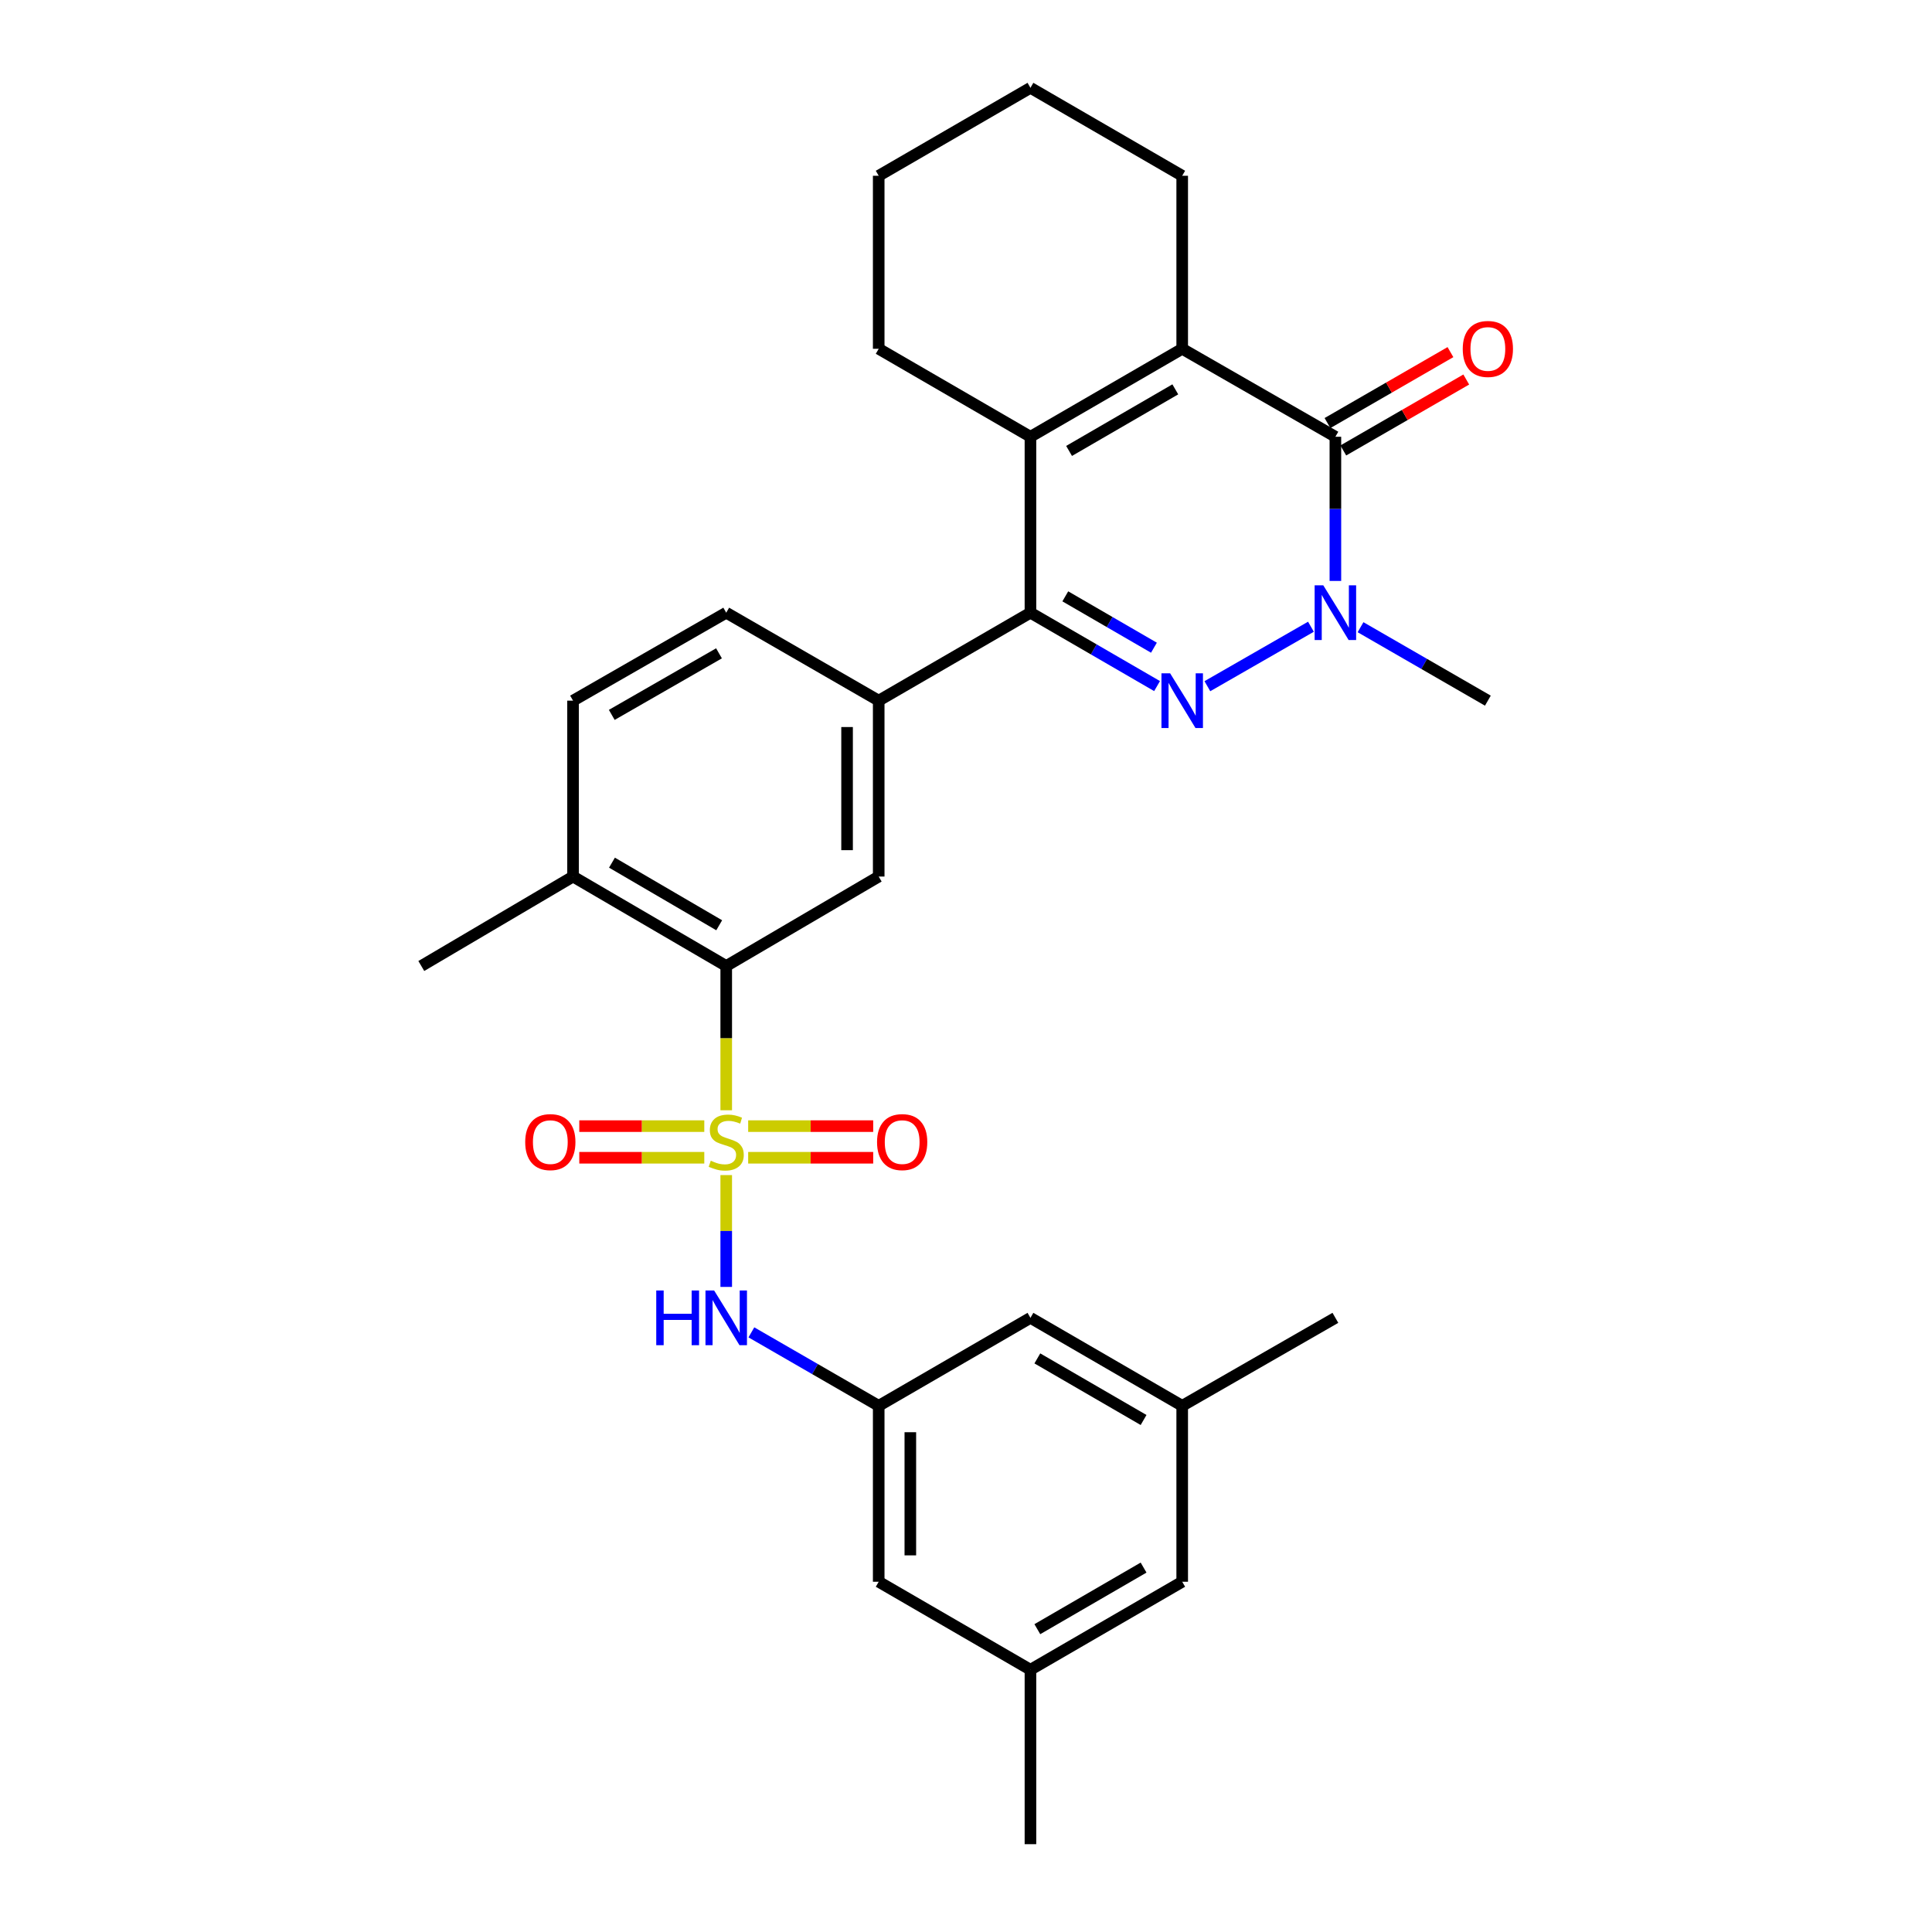<?xml version='1.0' encoding='iso-8859-1'?>
<svg version='1.1' baseProfile='full'
              xmlns='http://www.w3.org/2000/svg'
                      xmlns:rdkit='http://www.rdkit.org/xml'
                      xmlns:xlink='http://www.w3.org/1999/xlink'
                  xml:space='preserve'
width='1000px' height='1000px' viewBox='0 0 1000 1000'>
<!-- END OF HEADER -->
<rect style='opacity:1.0;fill:#FFFFFF;stroke:none' width='1000' height='1000' x='0' y='0'> </rect>
<path class='bond-6' d='M 375.893,574.669 L 375.893,537.334' style='fill:none;fill-rule:evenodd;stroke:#CCCC00;stroke-width:6px;stroke-linecap:butt;stroke-linejoin:miter;stroke-opacity:1' />
<path class='bond-6' d='M 375.893,537.334 L 375.893,500' style='fill:none;fill-rule:evenodd;stroke:#000000;stroke-width:6px;stroke-linecap:butt;stroke-linejoin:miter;stroke-opacity:1' />
<path class='bond-7' d='M 375.893,608.222 L 375.893,637.164' style='fill:none;fill-rule:evenodd;stroke:#CCCC00;stroke-width:6px;stroke-linecap:butt;stroke-linejoin:miter;stroke-opacity:1' />
<path class='bond-7' d='M 375.893,637.164 L 375.893,666.106' style='fill:none;fill-rule:evenodd;stroke:#0000FF;stroke-width:6px;stroke-linecap:butt;stroke-linejoin:miter;stroke-opacity:1' />
<path class='bond-10' d='M 387.25,599.252 L 419.608,599.252' style='fill:none;fill-rule:evenodd;stroke:#CCCC00;stroke-width:6px;stroke-linecap:butt;stroke-linejoin:miter;stroke-opacity:1' />
<path class='bond-10' d='M 419.608,599.252 L 451.966,599.252' style='fill:none;fill-rule:evenodd;stroke:#FF0000;stroke-width:6px;stroke-linecap:butt;stroke-linejoin:miter;stroke-opacity:1' />
<path class='bond-10' d='M 387.25,582.879 L 419.608,582.879' style='fill:none;fill-rule:evenodd;stroke:#CCCC00;stroke-width:6px;stroke-linecap:butt;stroke-linejoin:miter;stroke-opacity:1' />
<path class='bond-10' d='M 419.608,582.879 L 451.966,582.879' style='fill:none;fill-rule:evenodd;stroke:#FF0000;stroke-width:6px;stroke-linecap:butt;stroke-linejoin:miter;stroke-opacity:1' />
<path class='bond-11' d='M 364.537,582.879 L 332.187,582.879' style='fill:none;fill-rule:evenodd;stroke:#CCCC00;stroke-width:6px;stroke-linecap:butt;stroke-linejoin:miter;stroke-opacity:1' />
<path class='bond-11' d='M 332.187,582.879 L 299.838,582.879' style='fill:none;fill-rule:evenodd;stroke:#FF0000;stroke-width:6px;stroke-linecap:butt;stroke-linejoin:miter;stroke-opacity:1' />
<path class='bond-11' d='M 364.537,599.252 L 332.187,599.252' style='fill:none;fill-rule:evenodd;stroke:#CCCC00;stroke-width:6px;stroke-linecap:butt;stroke-linejoin:miter;stroke-opacity:1' />
<path class='bond-11' d='M 332.187,599.252 L 299.838,599.252' style='fill:none;fill-rule:evenodd;stroke:#FF0000;stroke-width:6px;stroke-linecap:butt;stroke-linejoin:miter;stroke-opacity:1' />
<path class='bond-0' d='M 598.897,355.116 L 566.127,336.124' style='fill:none;fill-rule:evenodd;stroke:#0000FF;stroke-width:6px;stroke-linecap:butt;stroke-linejoin:miter;stroke-opacity:1' />
<path class='bond-0' d='M 566.127,336.124 L 533.357,317.132' style='fill:none;fill-rule:evenodd;stroke:#000000;stroke-width:6px;stroke-linecap:butt;stroke-linejoin:miter;stroke-opacity:1' />
<path class='bond-0' d='M 597.275,335.253 L 574.336,321.959' style='fill:none;fill-rule:evenodd;stroke:#0000FF;stroke-width:6px;stroke-linecap:butt;stroke-linejoin:miter;stroke-opacity:1' />
<path class='bond-0' d='M 574.336,321.959 L 551.397,308.665' style='fill:none;fill-rule:evenodd;stroke:#000000;stroke-width:6px;stroke-linecap:butt;stroke-linejoin:miter;stroke-opacity:1' />
<path class='bond-2' d='M 624.932,355.177 L 678.543,324.395' style='fill:none;fill-rule:evenodd;stroke:#0000FF;stroke-width:6px;stroke-linecap:butt;stroke-linejoin:miter;stroke-opacity:1' />
<path class='bond-1' d='M 533.357,317.132 L 454.816,362.656' style='fill:none;fill-rule:evenodd;stroke:#000000;stroke-width:6px;stroke-linecap:butt;stroke-linejoin:miter;stroke-opacity:1' />
<path class='bond-5' d='M 533.357,317.132 L 533.357,226.067' style='fill:none;fill-rule:evenodd;stroke:#000000;stroke-width:6px;stroke-linecap:butt;stroke-linejoin:miter;stroke-opacity:1' />
<path class='bond-22' d='M 704.211,324.641 L 737.164,343.648' style='fill:none;fill-rule:evenodd;stroke:#0000FF;stroke-width:6px;stroke-linecap:butt;stroke-linejoin:miter;stroke-opacity:1' />
<path class='bond-22' d='M 737.164,343.648 L 770.116,362.656' style='fill:none;fill-rule:evenodd;stroke:#000000;stroke-width:6px;stroke-linecap:butt;stroke-linejoin:miter;stroke-opacity:1' />
<path class='bond-32' d='M 691.193,300.696 L 691.193,263.381' style='fill:none;fill-rule:evenodd;stroke:#0000FF;stroke-width:6px;stroke-linecap:butt;stroke-linejoin:miter;stroke-opacity:1' />
<path class='bond-32' d='M 691.193,263.381 L 691.193,226.067' style='fill:none;fill-rule:evenodd;stroke:#000000;stroke-width:6px;stroke-linecap:butt;stroke-linejoin:miter;stroke-opacity:1' />
<path class='bond-3' d='M 691.193,226.067 L 611.907,180.534' style='fill:none;fill-rule:evenodd;stroke:#000000;stroke-width:6px;stroke-linecap:butt;stroke-linejoin:miter;stroke-opacity:1' />
<path class='bond-13' d='M 695.284,233.157 L 727.107,214.798' style='fill:none;fill-rule:evenodd;stroke:#000000;stroke-width:6px;stroke-linecap:butt;stroke-linejoin:miter;stroke-opacity:1' />
<path class='bond-13' d='M 727.107,214.798 L 758.929,196.439' style='fill:none;fill-rule:evenodd;stroke:#FF0000;stroke-width:6px;stroke-linecap:butt;stroke-linejoin:miter;stroke-opacity:1' />
<path class='bond-13' d='M 687.103,218.976 L 718.925,200.617' style='fill:none;fill-rule:evenodd;stroke:#000000;stroke-width:6px;stroke-linecap:butt;stroke-linejoin:miter;stroke-opacity:1' />
<path class='bond-13' d='M 718.925,200.617 L 750.748,182.257' style='fill:none;fill-rule:evenodd;stroke:#FF0000;stroke-width:6px;stroke-linecap:butt;stroke-linejoin:miter;stroke-opacity:1' />
<path class='bond-4' d='M 611.907,180.534 L 533.357,226.067' style='fill:none;fill-rule:evenodd;stroke:#000000;stroke-width:6px;stroke-linecap:butt;stroke-linejoin:miter;stroke-opacity:1' />
<path class='bond-4' d='M 608.335,201.528 L 553.35,233.401' style='fill:none;fill-rule:evenodd;stroke:#000000;stroke-width:6px;stroke-linecap:butt;stroke-linejoin:miter;stroke-opacity:1' />
<path class='bond-23' d='M 611.907,180.534 L 611.907,90.978' style='fill:none;fill-rule:evenodd;stroke:#000000;stroke-width:6px;stroke-linecap:butt;stroke-linejoin:miter;stroke-opacity:1' />
<path class='bond-24' d='M 533.357,226.067 L 454.816,180.534' style='fill:none;fill-rule:evenodd;stroke:#000000;stroke-width:6px;stroke-linecap:butt;stroke-linejoin:miter;stroke-opacity:1' />
<path class='bond-9' d='M 375.893,500 L 454.816,453.703' style='fill:none;fill-rule:evenodd;stroke:#000000;stroke-width:6px;stroke-linecap:butt;stroke-linejoin:miter;stroke-opacity:1' />
<path class='bond-14' d='M 375.893,500 L 296.606,453.703' style='fill:none;fill-rule:evenodd;stroke:#000000;stroke-width:6px;stroke-linecap:butt;stroke-linejoin:miter;stroke-opacity:1' />
<path class='bond-14' d='M 372.256,478.917 L 316.755,446.509' style='fill:none;fill-rule:evenodd;stroke:#000000;stroke-width:6px;stroke-linecap:butt;stroke-linejoin:miter;stroke-opacity:1' />
<path class='bond-12' d='M 388.911,689.625 L 421.864,708.64' style='fill:none;fill-rule:evenodd;stroke:#0000FF;stroke-width:6px;stroke-linecap:butt;stroke-linejoin:miter;stroke-opacity:1' />
<path class='bond-12' d='M 421.864,708.64 L 454.816,727.655' style='fill:none;fill-rule:evenodd;stroke:#000000;stroke-width:6px;stroke-linecap:butt;stroke-linejoin:miter;stroke-opacity:1' />
<path class='bond-8' d='M 454.816,362.656 L 454.816,453.703' style='fill:none;fill-rule:evenodd;stroke:#000000;stroke-width:6px;stroke-linecap:butt;stroke-linejoin:miter;stroke-opacity:1' />
<path class='bond-8' d='M 438.444,376.313 L 438.444,440.046' style='fill:none;fill-rule:evenodd;stroke:#000000;stroke-width:6px;stroke-linecap:butt;stroke-linejoin:miter;stroke-opacity:1' />
<path class='bond-30' d='M 454.816,362.656 L 375.893,317.132' style='fill:none;fill-rule:evenodd;stroke:#000000;stroke-width:6px;stroke-linecap:butt;stroke-linejoin:miter;stroke-opacity:1' />
<path class='bond-19' d='M 454.816,727.655 L 533.357,682.113' style='fill:none;fill-rule:evenodd;stroke:#000000;stroke-width:6px;stroke-linecap:butt;stroke-linejoin:miter;stroke-opacity:1' />
<path class='bond-20' d='M 454.816,727.655 L 454.816,818.711' style='fill:none;fill-rule:evenodd;stroke:#000000;stroke-width:6px;stroke-linecap:butt;stroke-linejoin:miter;stroke-opacity:1' />
<path class='bond-20' d='M 471.188,741.313 L 471.188,805.053' style='fill:none;fill-rule:evenodd;stroke:#000000;stroke-width:6px;stroke-linecap:butt;stroke-linejoin:miter;stroke-opacity:1' />
<path class='bond-16' d='M 296.606,453.703 L 296.606,362.656' style='fill:none;fill-rule:evenodd;stroke:#000000;stroke-width:6px;stroke-linecap:butt;stroke-linejoin:miter;stroke-opacity:1' />
<path class='bond-25' d='M 296.606,453.703 L 218.066,500' style='fill:none;fill-rule:evenodd;stroke:#000000;stroke-width:6px;stroke-linecap:butt;stroke-linejoin:miter;stroke-opacity:1' />
<path class='bond-15' d='M 375.893,317.132 L 296.606,362.656' style='fill:none;fill-rule:evenodd;stroke:#000000;stroke-width:6px;stroke-linecap:butt;stroke-linejoin:miter;stroke-opacity:1' />
<path class='bond-15' d='M 372.152,338.159 L 316.652,370.026' style='fill:none;fill-rule:evenodd;stroke:#000000;stroke-width:6px;stroke-linecap:butt;stroke-linejoin:miter;stroke-opacity:1' />
<path class='bond-17' d='M 611.907,727.655 L 533.357,682.113' style='fill:none;fill-rule:evenodd;stroke:#000000;stroke-width:6px;stroke-linecap:butt;stroke-linejoin:miter;stroke-opacity:1' />
<path class='bond-17' d='M 591.912,734.987 L 536.927,703.108' style='fill:none;fill-rule:evenodd;stroke:#000000;stroke-width:6px;stroke-linecap:butt;stroke-linejoin:miter;stroke-opacity:1' />
<path class='bond-27' d='M 611.907,727.655 L 691.193,682.113' style='fill:none;fill-rule:evenodd;stroke:#000000;stroke-width:6px;stroke-linecap:butt;stroke-linejoin:miter;stroke-opacity:1' />
<path class='bond-31' d='M 611.907,727.655 L 611.907,818.711' style='fill:none;fill-rule:evenodd;stroke:#000000;stroke-width:6px;stroke-linecap:butt;stroke-linejoin:miter;stroke-opacity:1' />
<path class='bond-18' d='M 533.357,864.253 L 454.816,818.711' style='fill:none;fill-rule:evenodd;stroke:#000000;stroke-width:6px;stroke-linecap:butt;stroke-linejoin:miter;stroke-opacity:1' />
<path class='bond-21' d='M 533.357,864.253 L 611.907,818.711' style='fill:none;fill-rule:evenodd;stroke:#000000;stroke-width:6px;stroke-linecap:butt;stroke-linejoin:miter;stroke-opacity:1' />
<path class='bond-21' d='M 536.927,843.258 L 591.912,811.379' style='fill:none;fill-rule:evenodd;stroke:#000000;stroke-width:6px;stroke-linecap:butt;stroke-linejoin:miter;stroke-opacity:1' />
<path class='bond-26' d='M 533.357,864.253 L 533.357,954.545' style='fill:none;fill-rule:evenodd;stroke:#000000;stroke-width:6px;stroke-linecap:butt;stroke-linejoin:miter;stroke-opacity:1' />
<path class='bond-33' d='M 611.907,90.978 L 533.357,45.455' style='fill:none;fill-rule:evenodd;stroke:#000000;stroke-width:6px;stroke-linecap:butt;stroke-linejoin:miter;stroke-opacity:1' />
<path class='bond-29' d='M 454.816,180.534 L 454.816,90.978' style='fill:none;fill-rule:evenodd;stroke:#000000;stroke-width:6px;stroke-linecap:butt;stroke-linejoin:miter;stroke-opacity:1' />
<path class='bond-28' d='M 533.357,45.455 L 454.816,90.978' style='fill:none;fill-rule:evenodd;stroke:#000000;stroke-width:6px;stroke-linecap:butt;stroke-linejoin:miter;stroke-opacity:1' />
<path  class='atom-0' d='M 367.893 600.786
Q 368.213 600.906, 369.533 601.466
Q 370.853 602.026, 372.293 602.386
Q 373.773 602.706, 375.213 602.706
Q 377.893 602.706, 379.453 601.426
Q 381.013 600.106, 381.013 597.826
Q 381.013 596.266, 380.213 595.306
Q 379.453 594.346, 378.253 593.826
Q 377.053 593.306, 375.053 592.706
Q 372.533 591.946, 371.013 591.226
Q 369.533 590.506, 368.453 588.986
Q 367.413 587.466, 367.413 584.906
Q 367.413 581.346, 369.813 579.146
Q 372.253 576.946, 377.053 576.946
Q 380.333 576.946, 384.053 578.506
L 383.133 581.586
Q 379.733 580.186, 377.173 580.186
Q 374.413 580.186, 372.893 581.346
Q 371.373 582.466, 371.413 584.426
Q 371.413 585.946, 372.173 586.866
Q 372.973 587.786, 374.093 588.306
Q 375.253 588.826, 377.173 589.426
Q 379.733 590.226, 381.253 591.026
Q 382.773 591.826, 383.853 593.466
Q 384.973 595.066, 384.973 597.826
Q 384.973 601.746, 382.333 603.866
Q 379.733 605.946, 375.373 605.946
Q 372.853 605.946, 370.933 605.386
Q 369.053 604.866, 366.813 603.946
L 367.893 600.786
' fill='#CCCC00'/>
<path  class='atom-1' d='M 605.647 348.496
L 614.927 363.496
Q 615.847 364.976, 617.327 367.656
Q 618.807 370.336, 618.887 370.496
L 618.887 348.496
L 622.647 348.496
L 622.647 376.816
L 618.767 376.816
L 608.807 360.416
Q 607.647 358.496, 606.407 356.296
Q 605.207 354.096, 604.847 353.416
L 604.847 376.816
L 601.167 376.816
L 601.167 348.496
L 605.647 348.496
' fill='#0000FF'/>
<path  class='atom-3' d='M 684.933 302.972
L 694.213 317.972
Q 695.133 319.452, 696.613 322.132
Q 698.093 324.812, 698.173 324.972
L 698.173 302.972
L 701.933 302.972
L 701.933 331.292
L 698.053 331.292
L 688.093 314.892
Q 686.933 312.972, 685.693 310.772
Q 684.493 308.572, 684.133 307.892
L 684.133 331.292
L 680.453 331.292
L 680.453 302.972
L 684.933 302.972
' fill='#0000FF'/>
<path  class='atom-8' d='M 339.673 667.953
L 343.513 667.953
L 343.513 679.993
L 357.993 679.993
L 357.993 667.953
L 361.833 667.953
L 361.833 696.273
L 357.993 696.273
L 357.993 683.193
L 343.513 683.193
L 343.513 696.273
L 339.673 696.273
L 339.673 667.953
' fill='#0000FF'/>
<path  class='atom-8' d='M 369.633 667.953
L 378.913 682.953
Q 379.833 684.433, 381.313 687.113
Q 382.793 689.793, 382.873 689.953
L 382.873 667.953
L 386.633 667.953
L 386.633 696.273
L 382.753 696.273
L 372.793 679.873
Q 371.633 677.953, 370.393 675.753
Q 369.193 673.553, 368.833 672.873
L 368.833 696.273
L 365.153 696.273
L 365.153 667.953
L 369.633 667.953
' fill='#0000FF'/>
<path  class='atom-11' d='M 453.959 591.146
Q 453.959 584.346, 457.319 580.546
Q 460.679 576.746, 466.959 576.746
Q 473.239 576.746, 476.599 580.546
Q 479.959 584.346, 479.959 591.146
Q 479.959 598.026, 476.559 601.946
Q 473.159 605.826, 466.959 605.826
Q 460.719 605.826, 457.319 601.946
Q 453.959 598.066, 453.959 591.146
M 466.959 602.626
Q 471.279 602.626, 473.599 599.746
Q 475.959 596.826, 475.959 591.146
Q 475.959 585.586, 473.599 582.786
Q 471.279 579.946, 466.959 579.946
Q 462.639 579.946, 460.279 582.746
Q 457.959 585.546, 457.959 591.146
Q 457.959 596.866, 460.279 599.746
Q 462.639 602.626, 466.959 602.626
' fill='#FF0000'/>
<path  class='atom-12' d='M 271.846 591.146
Q 271.846 584.346, 275.206 580.546
Q 278.566 576.746, 284.846 576.746
Q 291.126 576.746, 294.486 580.546
Q 297.846 584.346, 297.846 591.146
Q 297.846 598.026, 294.446 601.946
Q 291.046 605.826, 284.846 605.826
Q 278.606 605.826, 275.206 601.946
Q 271.846 598.066, 271.846 591.146
M 284.846 602.626
Q 289.166 602.626, 291.486 599.746
Q 293.846 596.826, 293.846 591.146
Q 293.846 585.586, 291.486 582.786
Q 289.166 579.946, 284.846 579.946
Q 280.526 579.946, 278.166 582.746
Q 275.846 585.546, 275.846 591.146
Q 275.846 596.866, 278.166 599.746
Q 280.526 602.626, 284.846 602.626
' fill='#FF0000'/>
<path  class='atom-14' d='M 757.116 180.614
Q 757.116 173.814, 760.476 170.014
Q 763.836 166.214, 770.116 166.214
Q 776.396 166.214, 779.756 170.014
Q 783.116 173.814, 783.116 180.614
Q 783.116 187.494, 779.716 191.414
Q 776.316 195.294, 770.116 195.294
Q 763.876 195.294, 760.476 191.414
Q 757.116 187.534, 757.116 180.614
M 770.116 192.094
Q 774.436 192.094, 776.756 189.214
Q 779.116 186.294, 779.116 180.614
Q 779.116 175.054, 776.756 172.254
Q 774.436 169.414, 770.116 169.414
Q 765.796 169.414, 763.436 172.214
Q 761.116 175.014, 761.116 180.614
Q 761.116 186.334, 763.436 189.214
Q 765.796 192.094, 770.116 192.094
' fill='#FF0000'/>
</svg>
